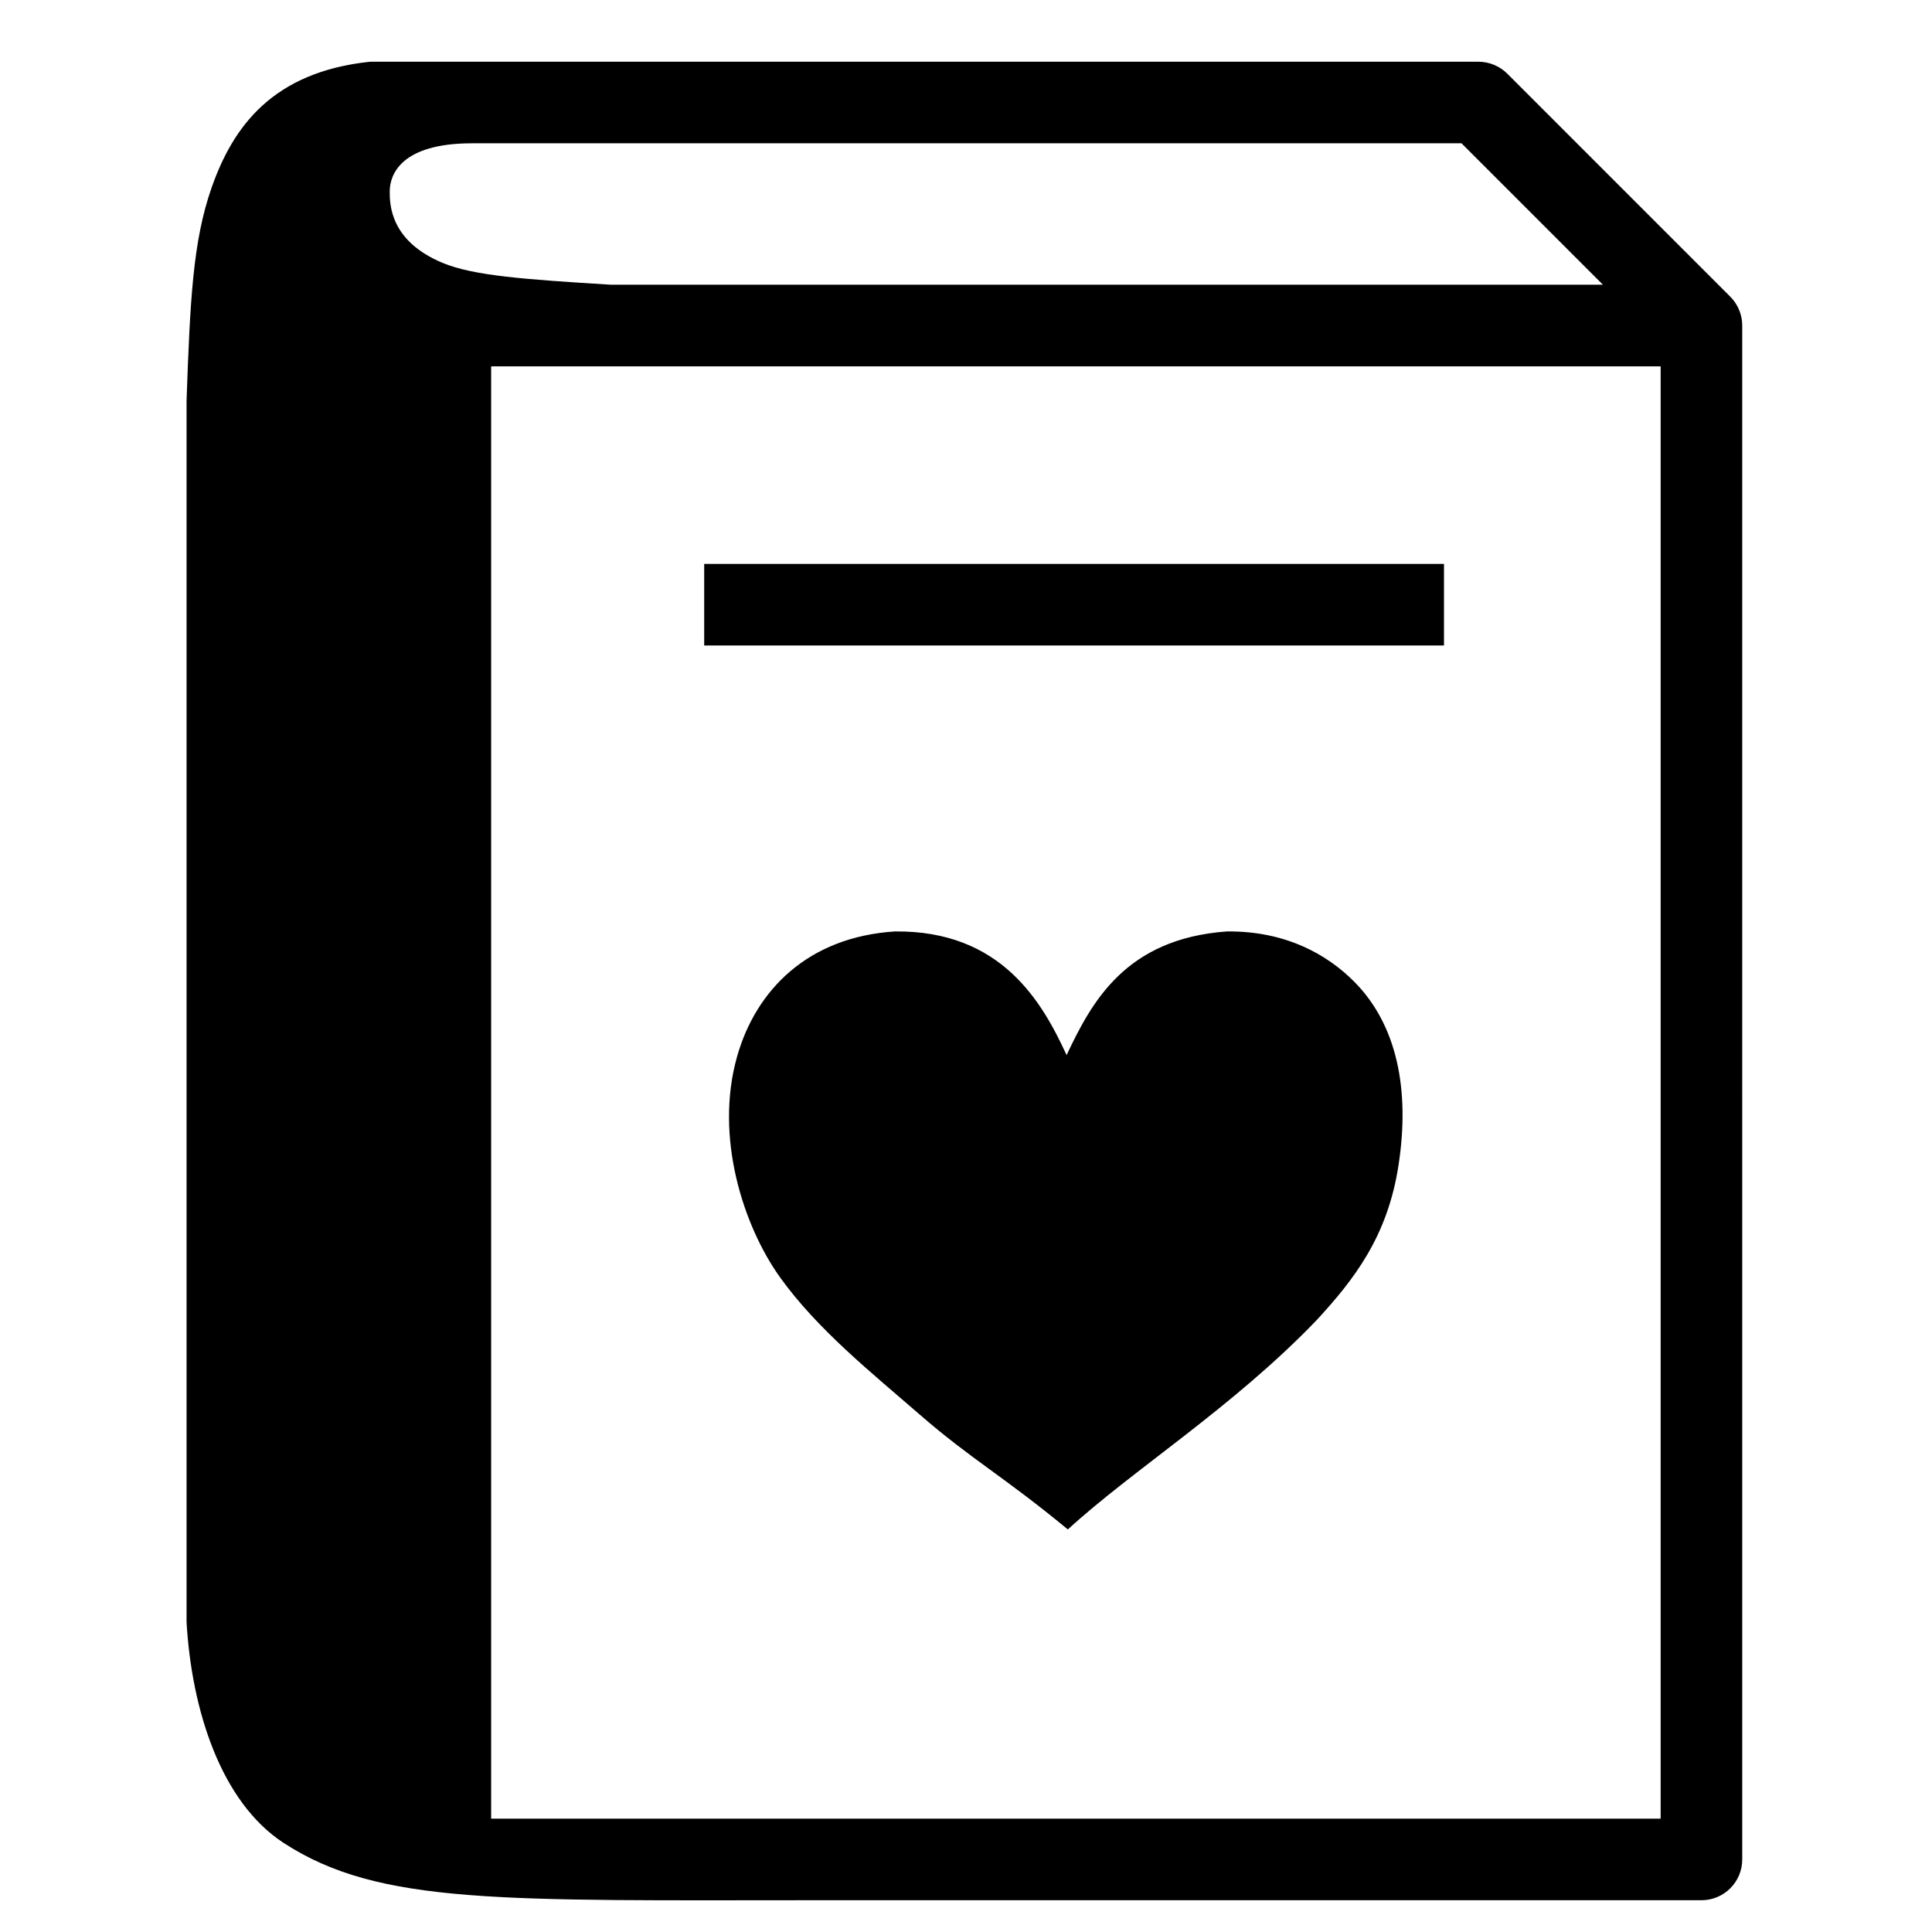 <?xml version="1.0" encoding="UTF-8"?>
<!-- Uploaded to: SVG Repo, www.svgrepo.com, Generator: SVG Repo Mixer Tools -->
<svg fill="#000000" width="800px" height="800px" version="1.1" viewBox="144 144 512 512" xmlns="http://www.w3.org/2000/svg">
 <g>
  <path d="m605.71 230.27c-0.02-0.348-0.035-0.699-0.051-1.047 0.008 0.082 0.02 0.203 0-0.027v-0.004c-0.254-2.461-1.363-4.816-3.113-6.566l-59.098-59.102c-2.004-2.008-4.812-3.168-7.648-3.168l-293.67-0.004c-25.957 2.707-36.402 17.301-42.031 33.316-4.996 14.219-5.723 29.949-6.66 56.562v323.65c1.344 23.23 9.078 47.684 25.75 58.531 25.383 16.516 57.871 15.168 141.71 15.168l234 0.004c5.973 0 10.812-4.84 10.812-10.812zm-336.61-48.297h262.21l37.48 37.48h-262.9c-22.746-1.41-36.363-2.359-44.594-5.785-13.805-5.746-14.016-15.301-14.016-18.922 0-4.559 3.094-12.77 21.82-12.773zm5.059 443.99v-384.88h309.93v384.88z"/>
  <path d="m330.62 293.44h196.05v21.621h-196.05z"/>
  <path d="m502.94 404.22c-7.144-7.227-18.172-13.531-33.785-13.379-27.027 1.934-35.93 18.898-42.5 32.77-6.5-14.148-17.348-33.062-45.496-32.77-23.047 1.477-36.82 15.527-41.816 33.117-6.09 21.445 1.738 45.09 11.375 58.547 9.953 13.883 24.426 25.422 37.133 36.469 13.488 11.727 22.012 16.207 39.141 30.344 16.988-15.625 43.691-32.309 65.898-55.434 10.07-10.922 18.863-22.273 21.742-41.152 3.066-19.984-0.438-37.148-11.691-48.512z"/>
 </g>
</svg>